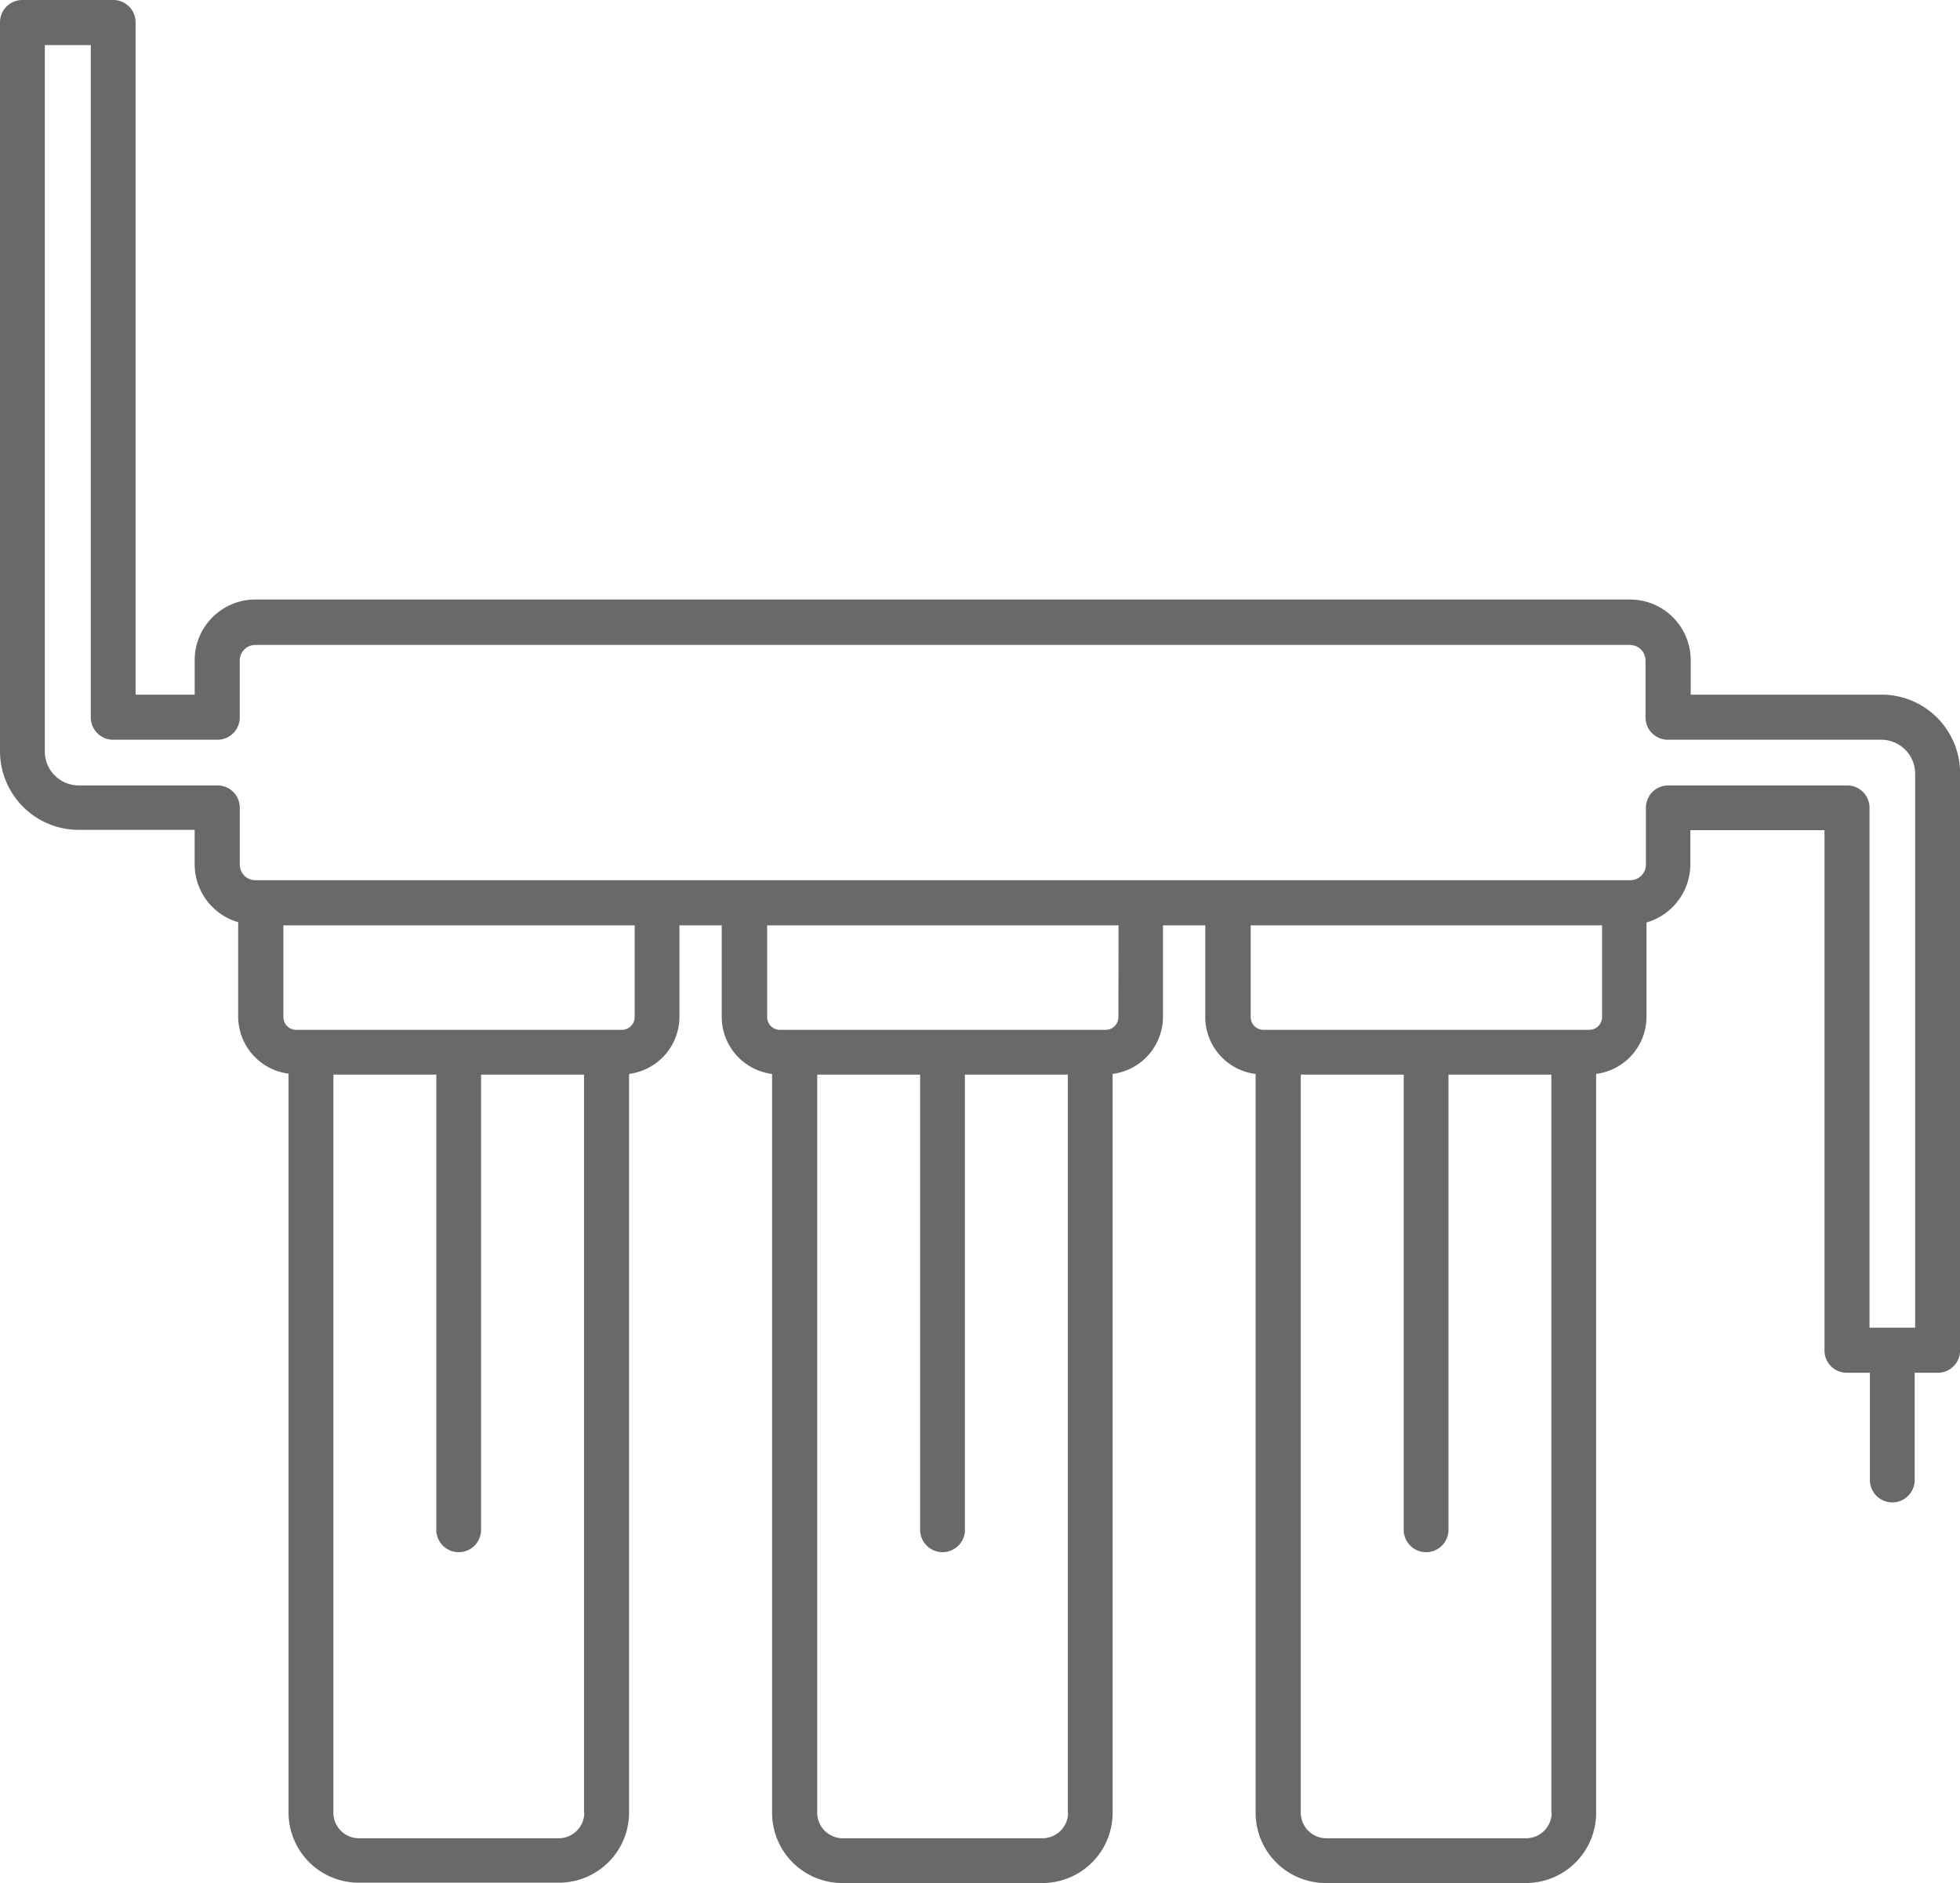 <?xml version="1.0" encoding="UTF-8"?>
<svg xmlns="http://www.w3.org/2000/svg" width="101.182" height="97.217" viewBox="0 0 101.182 97.217">
  <path id="noun-water-purification-plant-4651079" d="M124.05,85.319h-9.857V83.537a3.134,3.134,0,0,0-3.13-3.13H40.093a3.134,3.134,0,0,0-3.13,3.13v1.782h-3.05V50.612a1.151,1.151,0,0,0-1.156-1.156H28.069a1.151,1.151,0,0,0-1.156,1.156V88.24A4.066,4.066,0,0,0,30.974,92.3h5.988v1.782a3.12,3.12,0,0,0,2.247,2.986v4.88a2.978,2.978,0,0,0,2.6,2.938v38.142a3.624,3.624,0,0,0,3.628,3.628H55.76a3.624,3.624,0,0,0,3.628-3.628V104.9a2.978,2.978,0,0,0,2.6-2.938V97.229h2.183v4.736a2.978,2.978,0,0,0,2.6,2.938v38.142a3.624,3.624,0,0,0,3.628,3.628H80.722a3.624,3.624,0,0,0,3.628-3.628V104.9a2.978,2.978,0,0,0,2.6-2.938V97.229h2.183v4.736a2.966,2.966,0,0,0,2.6,2.938v38.142a3.624,3.624,0,0,0,3.628,3.628h10.322a3.624,3.624,0,0,0,3.628-3.628V104.9a2.978,2.978,0,0,0,2.6-2.938v-4.88a3.135,3.135,0,0,0,2.264-2.986V92.317H121.1v26.857a1.151,1.151,0,0,0,1.156,1.156h1.188v5.57a1.156,1.156,0,0,0,2.311,0v-5.57h1.188a1.151,1.151,0,0,0,1.156-1.156V89.38a4.053,4.053,0,0,0-4.046-4.061Zm-42,57.727a1.322,1.322,0,0,1-1.316,1.316H70.417a1.322,1.322,0,0,1-1.316-1.316v-38.11h5.314v23.534a1.156,1.156,0,0,0,2.311,0V104.935h5.314v38.11Zm2.6-41.079a.661.661,0,0,1-.658.658H67.174a.661.661,0,0,1-.658-.658V97.23H84.655ZM57.077,143.046a1.322,1.322,0,0,1-1.316,1.316H45.439a1.322,1.322,0,0,1-1.316-1.316v-38.11h5.314v23.534a1.156,1.156,0,0,0,2.311,0V104.935h5.314v38.11Zm2.6-41.079a.661.661,0,0,1-.658.658H42.2a.661.661,0,0,1-.658-.658V97.23H59.677Zm47.34,41.079a1.322,1.322,0,0,1-1.316,1.316H95.379a1.322,1.322,0,0,1-1.316-1.316v-38.11h5.314v23.534a1.156,1.156,0,0,0,2.311,0V104.935H107v38.11Zm2.6-41.079a.661.661,0,0,1-.658.658H92.136a.661.661,0,0,1-.658-.658V97.23h18.14ZM125.8,118h-2.376V91.162a1.151,1.151,0,0,0-1.156-1.156h-9.231a1.151,1.151,0,0,0-1.156,1.156V94.1a.805.805,0,0,1-.8.8H40.092a.805.805,0,0,1-.8-.8V91.162a1.151,1.151,0,0,0-1.156-1.156h-7.16a1.754,1.754,0,0,1-1.75-1.75V51.784H31.6V86.491a1.151,1.151,0,0,0,1.156,1.156h5.378a1.151,1.151,0,0,0,1.156-1.156V83.553a.805.805,0,0,1,.8-.8h70.971a.805.805,0,0,1,.8.8v2.938a1.151,1.151,0,0,0,1.156,1.156h11.013a1.754,1.754,0,0,1,1.75,1.75V118Z" transform="translate(-26.913 -49.456)" fill="#696969"></path>
</svg>
